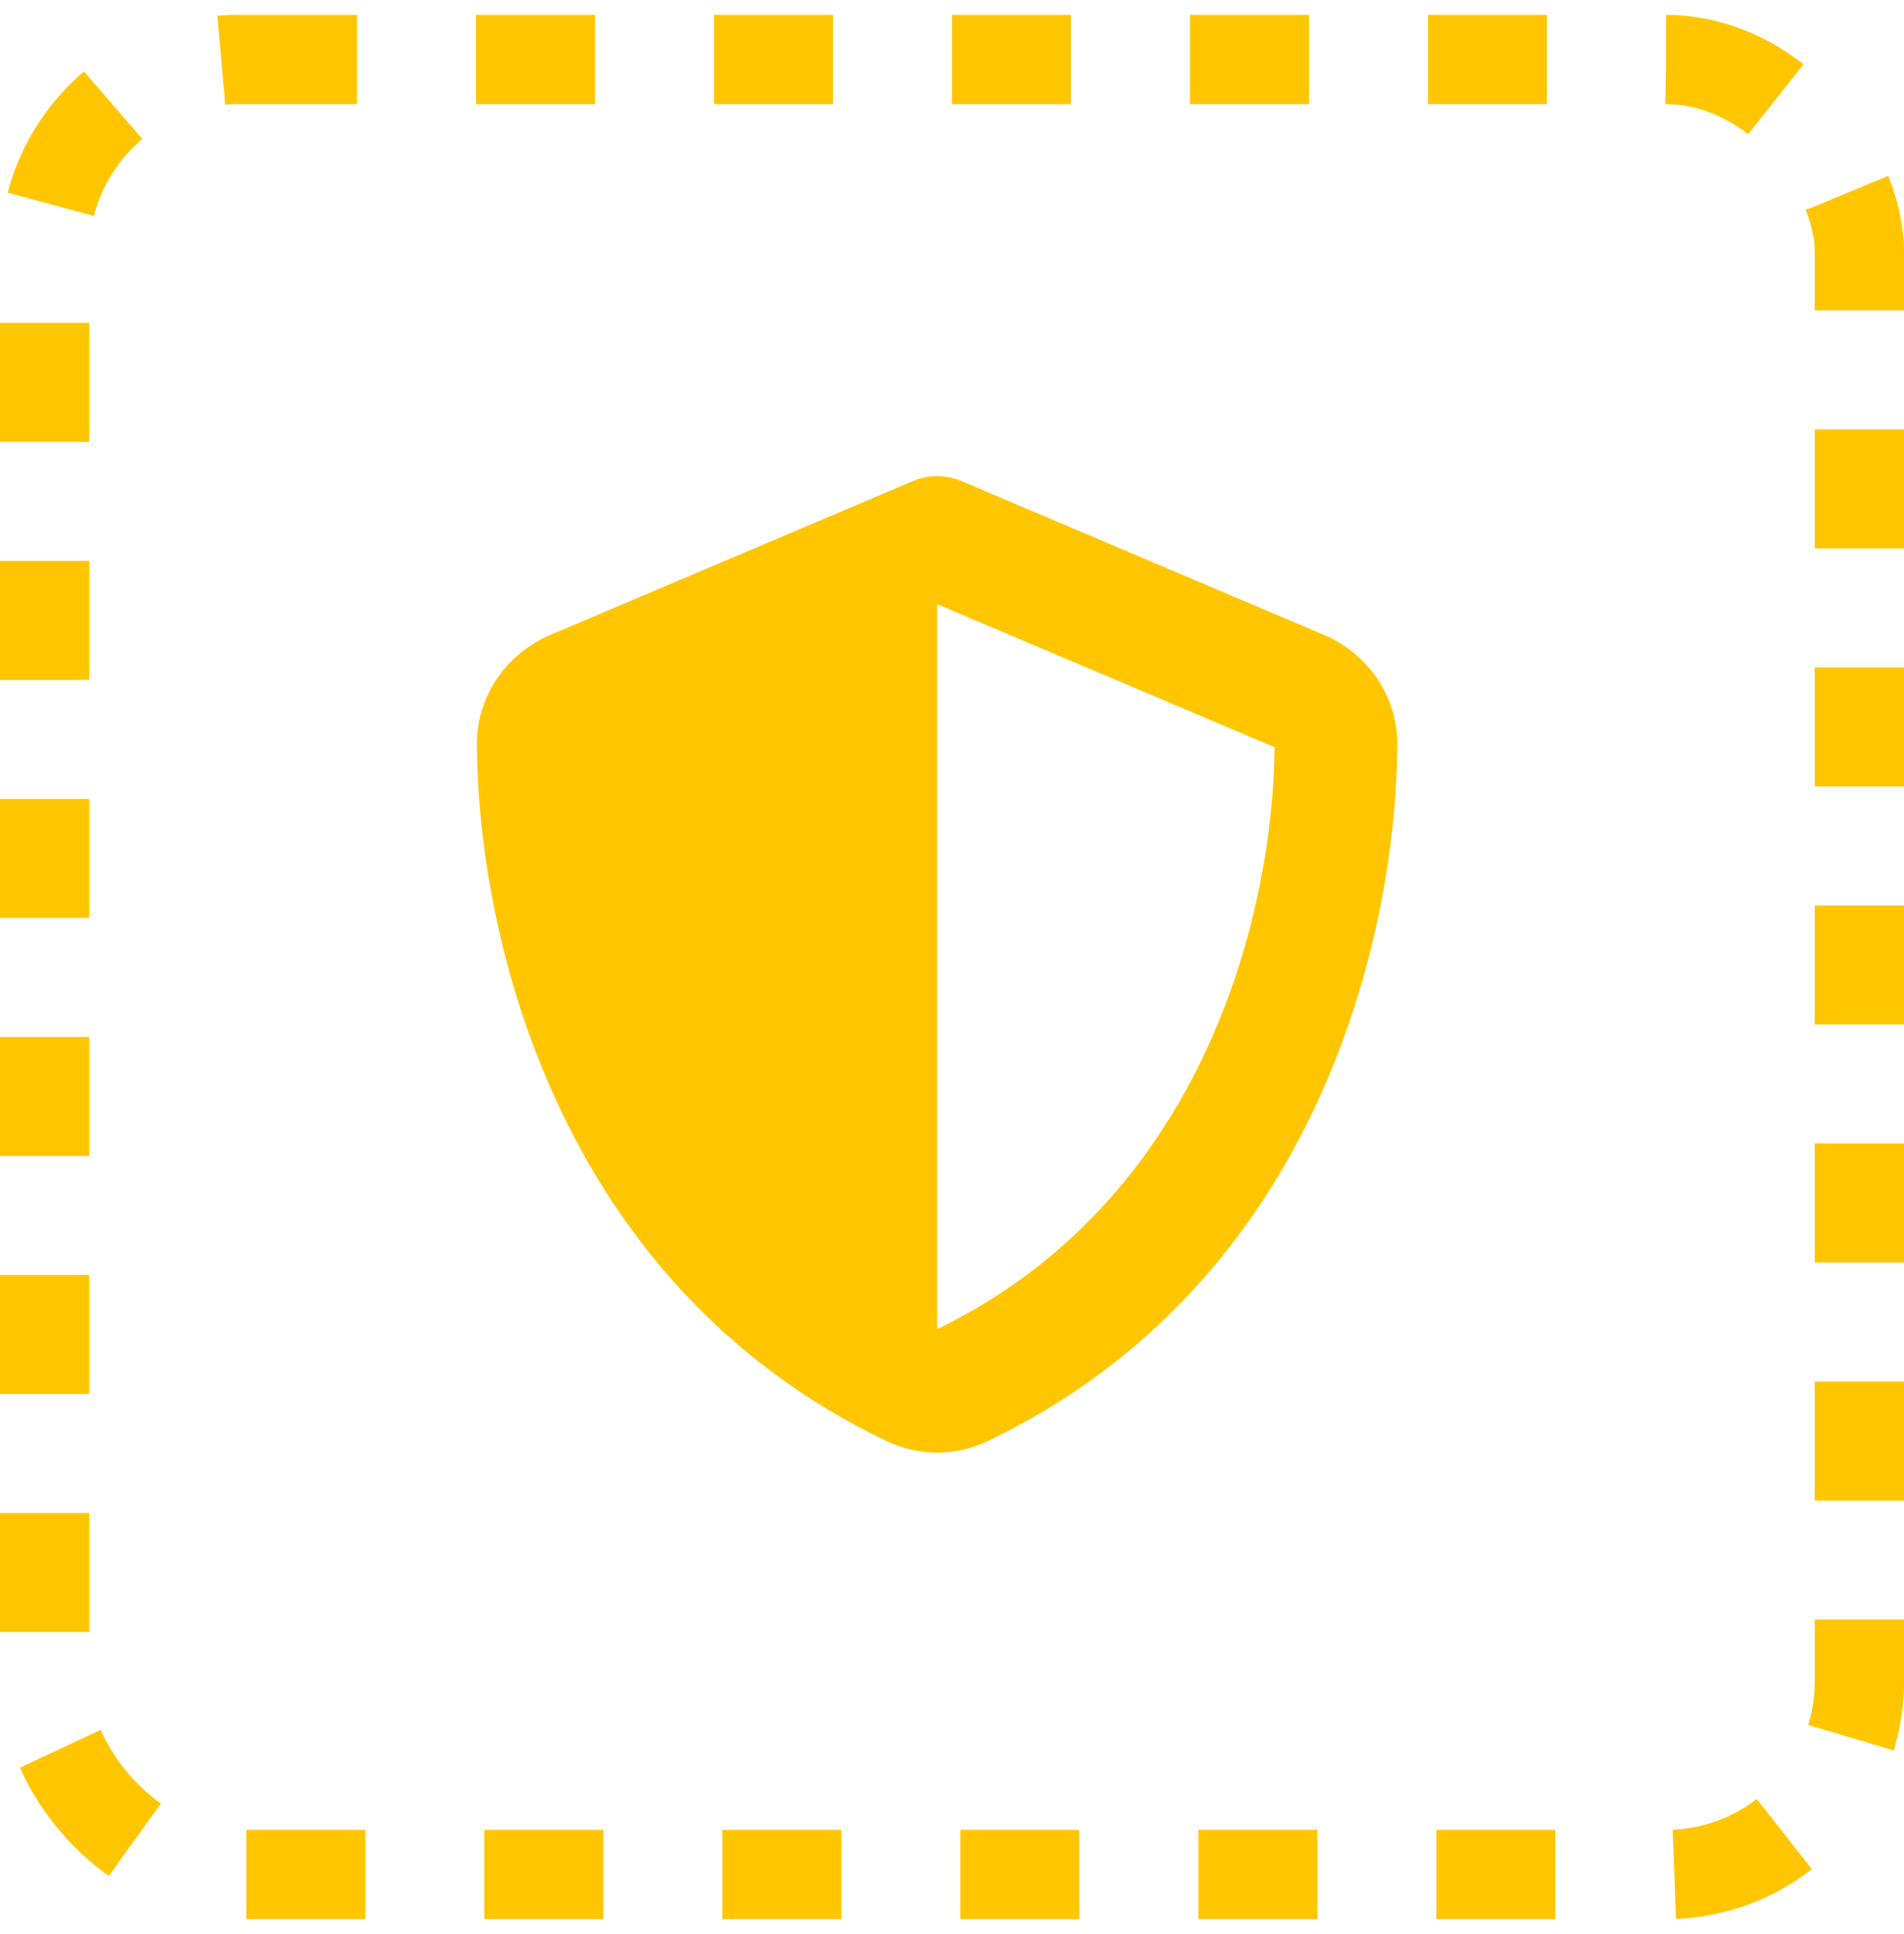 <?xml version="1.0" encoding="UTF-8"?> <svg xmlns="http://www.w3.org/2000/svg" width="64" height="65" viewBox="0 0 64 65" fill="none"><rect x="1.5" y="2" width="61" height="61" rx="6.5" stroke="#FFC600" stroke-width="3" stroke-dasharray="4 4"></rect><path d="M31.5 16C31.797 16 32.093 16.064 32.364 16.187L44.5 21.337C45.918 21.936 46.975 23.335 46.969 25.023C46.937 31.417 44.307 43.115 33.202 48.433C32.125 48.948 30.875 48.948 29.799 48.433C18.693 43.115 16.064 31.417 16.031 25.023C16.025 23.335 17.082 21.936 18.5 21.337L30.643 16.187C30.907 16.064 31.203 16 31.5 16ZM31.5 20.305V44.669C40.395 40.363 42.786 30.831 42.844 25.114L31.5 20.305Z" fill="#FFC600"></path></svg> 